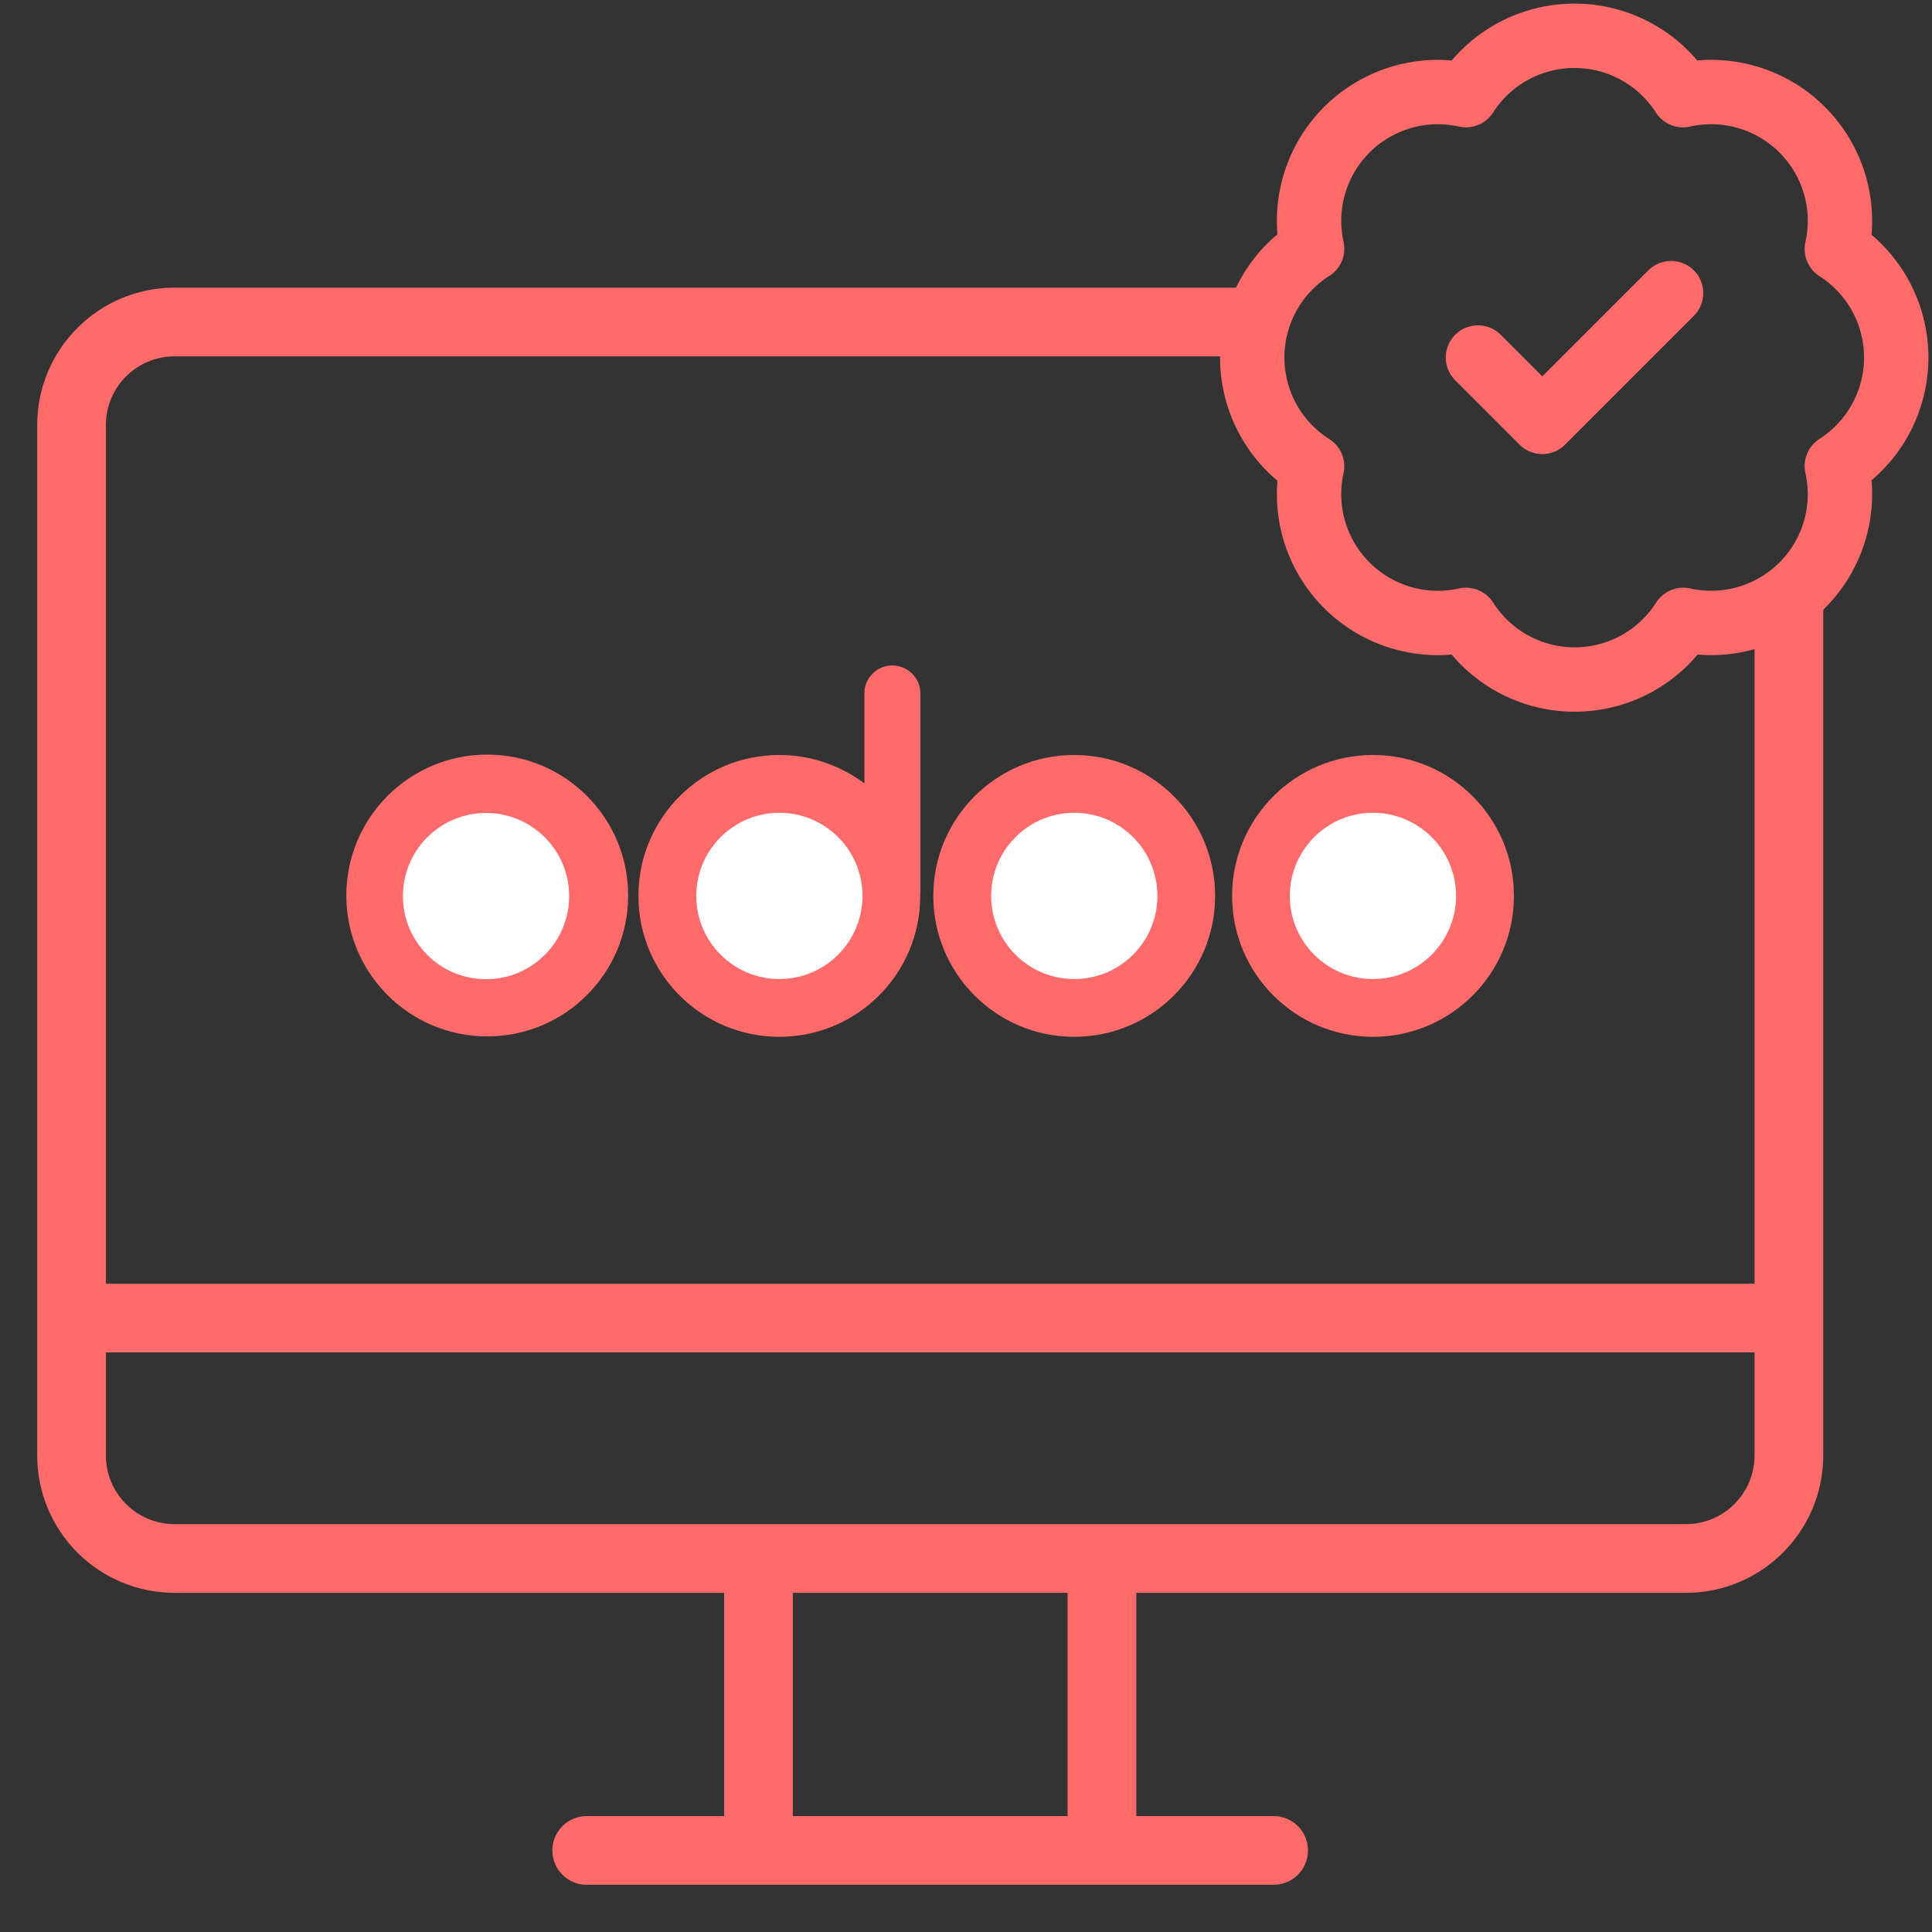<svg width="54" height="54" viewBox="0 0 54 54" fill="none" xmlns="http://www.w3.org/2000/svg">
<rect x="0" y="0" width="54" height="54" fill="#333333" stroke="none"/>
<path d="M2 36.84V40.68C2 42.271 3.289 43.56 4.88 43.56H21.2M2 36.84V11.88C2 10.289 3.289 9 4.88 9L35.5 9M2 36.84H50M50 36.84V40.68C50 42.271 48.711 43.56 47.12 43.56H30.8M50 36.84V16.5M21.2 43.56V51.72M21.2 43.56H30.8M30.8 43.56V51.72" stroke="#FF6B6B" stroke-width="1.92"/>
<path d="M16.398 51.72H35.598" stroke="#FF6B6B" stroke-width="1.92" stroke-linecap="round"/>
<g clip-path="url(#clip0_2620_4609)">
<path d="M38.376 28.979C40.551 28.979 42.315 27.216 42.315 25.041C42.315 22.865 40.551 21.102 38.376 21.102C36.201 21.102 34.438 22.865 34.438 25.041C34.438 27.216 36.201 28.979 38.376 28.979Z" fill="#FF6B6B"/>
<path d="M38.374 27.364C39.657 27.364 40.697 26.325 40.697 25.041C40.697 23.757 39.657 22.718 38.374 22.718C37.09 22.718 36.051 23.757 36.051 25.041C36.051 26.325 37.09 27.364 38.374 27.364Z" fill="white"/>
<path d="M30.024 28.979C32.2 28.979 33.963 27.216 33.963 25.041C33.963 22.865 32.2 21.102 30.024 21.102C27.849 21.102 26.086 22.865 26.086 25.041C26.086 27.216 27.849 28.979 30.024 28.979Z" fill="#FF6B6B"/>
<path d="M30.026 27.364C31.31 27.364 32.349 26.325 32.349 25.041C32.349 23.757 31.31 22.718 30.026 22.718C28.742 22.718 27.703 23.757 27.703 25.041C27.703 26.325 28.742 27.364 30.026 27.364Z" fill="white"/>
<path d="M25.721 25.008V25.041C25.721 27.217 23.958 28.979 21.782 28.979C19.606 28.979 17.844 27.217 17.844 25.041C17.844 22.865 19.606 21.102 21.782 21.102C22.674 21.102 23.496 21.401 24.16 21.896V19.383C24.159 19.28 24.179 19.178 24.218 19.083C24.258 18.988 24.315 18.901 24.388 18.828C24.461 18.755 24.547 18.698 24.643 18.658C24.738 18.619 24.84 18.599 24.943 18.6C25.373 18.6 25.726 18.953 25.726 19.383V24.97C25.726 24.981 25.726 24.997 25.721 25.008Z" fill="#FF6B6B"/>
<path d="M21.784 27.364C23.067 27.364 24.107 26.324 24.107 25.041C24.107 23.758 23.067 22.718 21.784 22.718C20.501 22.718 19.461 23.758 19.461 25.041C19.461 26.324 20.501 27.364 21.784 27.364Z" fill="white"/>
<path d="M13.618 28.968C15.793 28.968 17.557 27.205 17.557 25.03C17.557 22.855 15.793 21.091 13.618 21.091C11.443 21.091 9.68 22.855 9.68 25.03C9.68 27.205 11.443 28.968 13.618 28.968Z" fill="#FF6B6B"/>
<path d="M13.585 27.369C14.867 27.369 15.908 26.329 15.908 25.046C15.908 23.763 14.867 22.723 13.585 22.723C12.302 22.723 11.262 23.763 11.262 25.046C11.262 26.329 12.302 27.369 13.585 27.369Z" fill="white"/>
</g>
<path d="M36.674 6.952C36.543 6.36 36.563 5.745 36.733 5.164C36.903 4.582 37.217 4.052 37.645 3.624C38.075 3.196 38.605 2.884 39.187 2.715C39.769 2.546 40.384 2.528 40.975 2.66C41.3 2.151 41.749 1.732 42.279 1.442C42.809 1.152 43.403 1 44.007 1C44.611 1 45.206 1.152 45.736 1.442C46.265 1.732 46.714 2.151 47.039 2.66C47.631 2.527 48.248 2.546 48.831 2.715C49.413 2.884 49.944 3.197 50.373 3.627C50.803 4.056 51.116 4.587 51.285 5.17C51.454 5.752 51.473 6.369 51.34 6.961C51.849 7.286 52.268 7.735 52.558 8.265C52.848 8.794 53 9.389 53 9.993C53 10.597 52.848 11.191 52.558 11.721C52.268 12.251 51.849 12.7 51.34 13.025C51.472 13.616 51.453 14.231 51.285 14.813C51.116 15.396 50.804 15.925 50.376 16.355C49.947 16.783 49.418 17.097 48.837 17.267C48.255 17.437 47.64 17.457 47.048 17.326C46.723 17.837 46.274 18.257 45.744 18.549C45.213 18.84 44.617 18.993 44.012 18.993C43.406 18.993 42.81 18.84 42.279 18.549C41.749 18.257 41.3 17.837 40.975 17.326C40.384 17.458 39.769 17.439 39.187 17.271C38.605 17.102 38.075 16.789 37.645 16.361C37.217 15.933 36.903 15.404 36.733 14.822C36.563 14.241 36.543 13.626 36.674 13.034C36.161 12.709 35.739 12.26 35.446 11.729C35.154 11.197 35 10.6 35 9.993C35 9.386 35.154 8.789 35.446 8.257C35.739 7.725 36.161 7.276 36.674 6.952Z" stroke="#FF6B6B" stroke-width="1.799" stroke-linecap="round" stroke-linejoin="round"/>
<path d="M41.309 9.993L43.108 11.792L46.707 8.193" stroke="#FF6B6B" stroke-width="1.799" stroke-linecap="round" stroke-linejoin="round"/>
<defs>
<clipPath id="clip0_2620_4609">
<rect width="32.64" height="10.39" fill="white" transform="translate(9.68 18.6)"/>
</clipPath>
</defs>
</svg>
